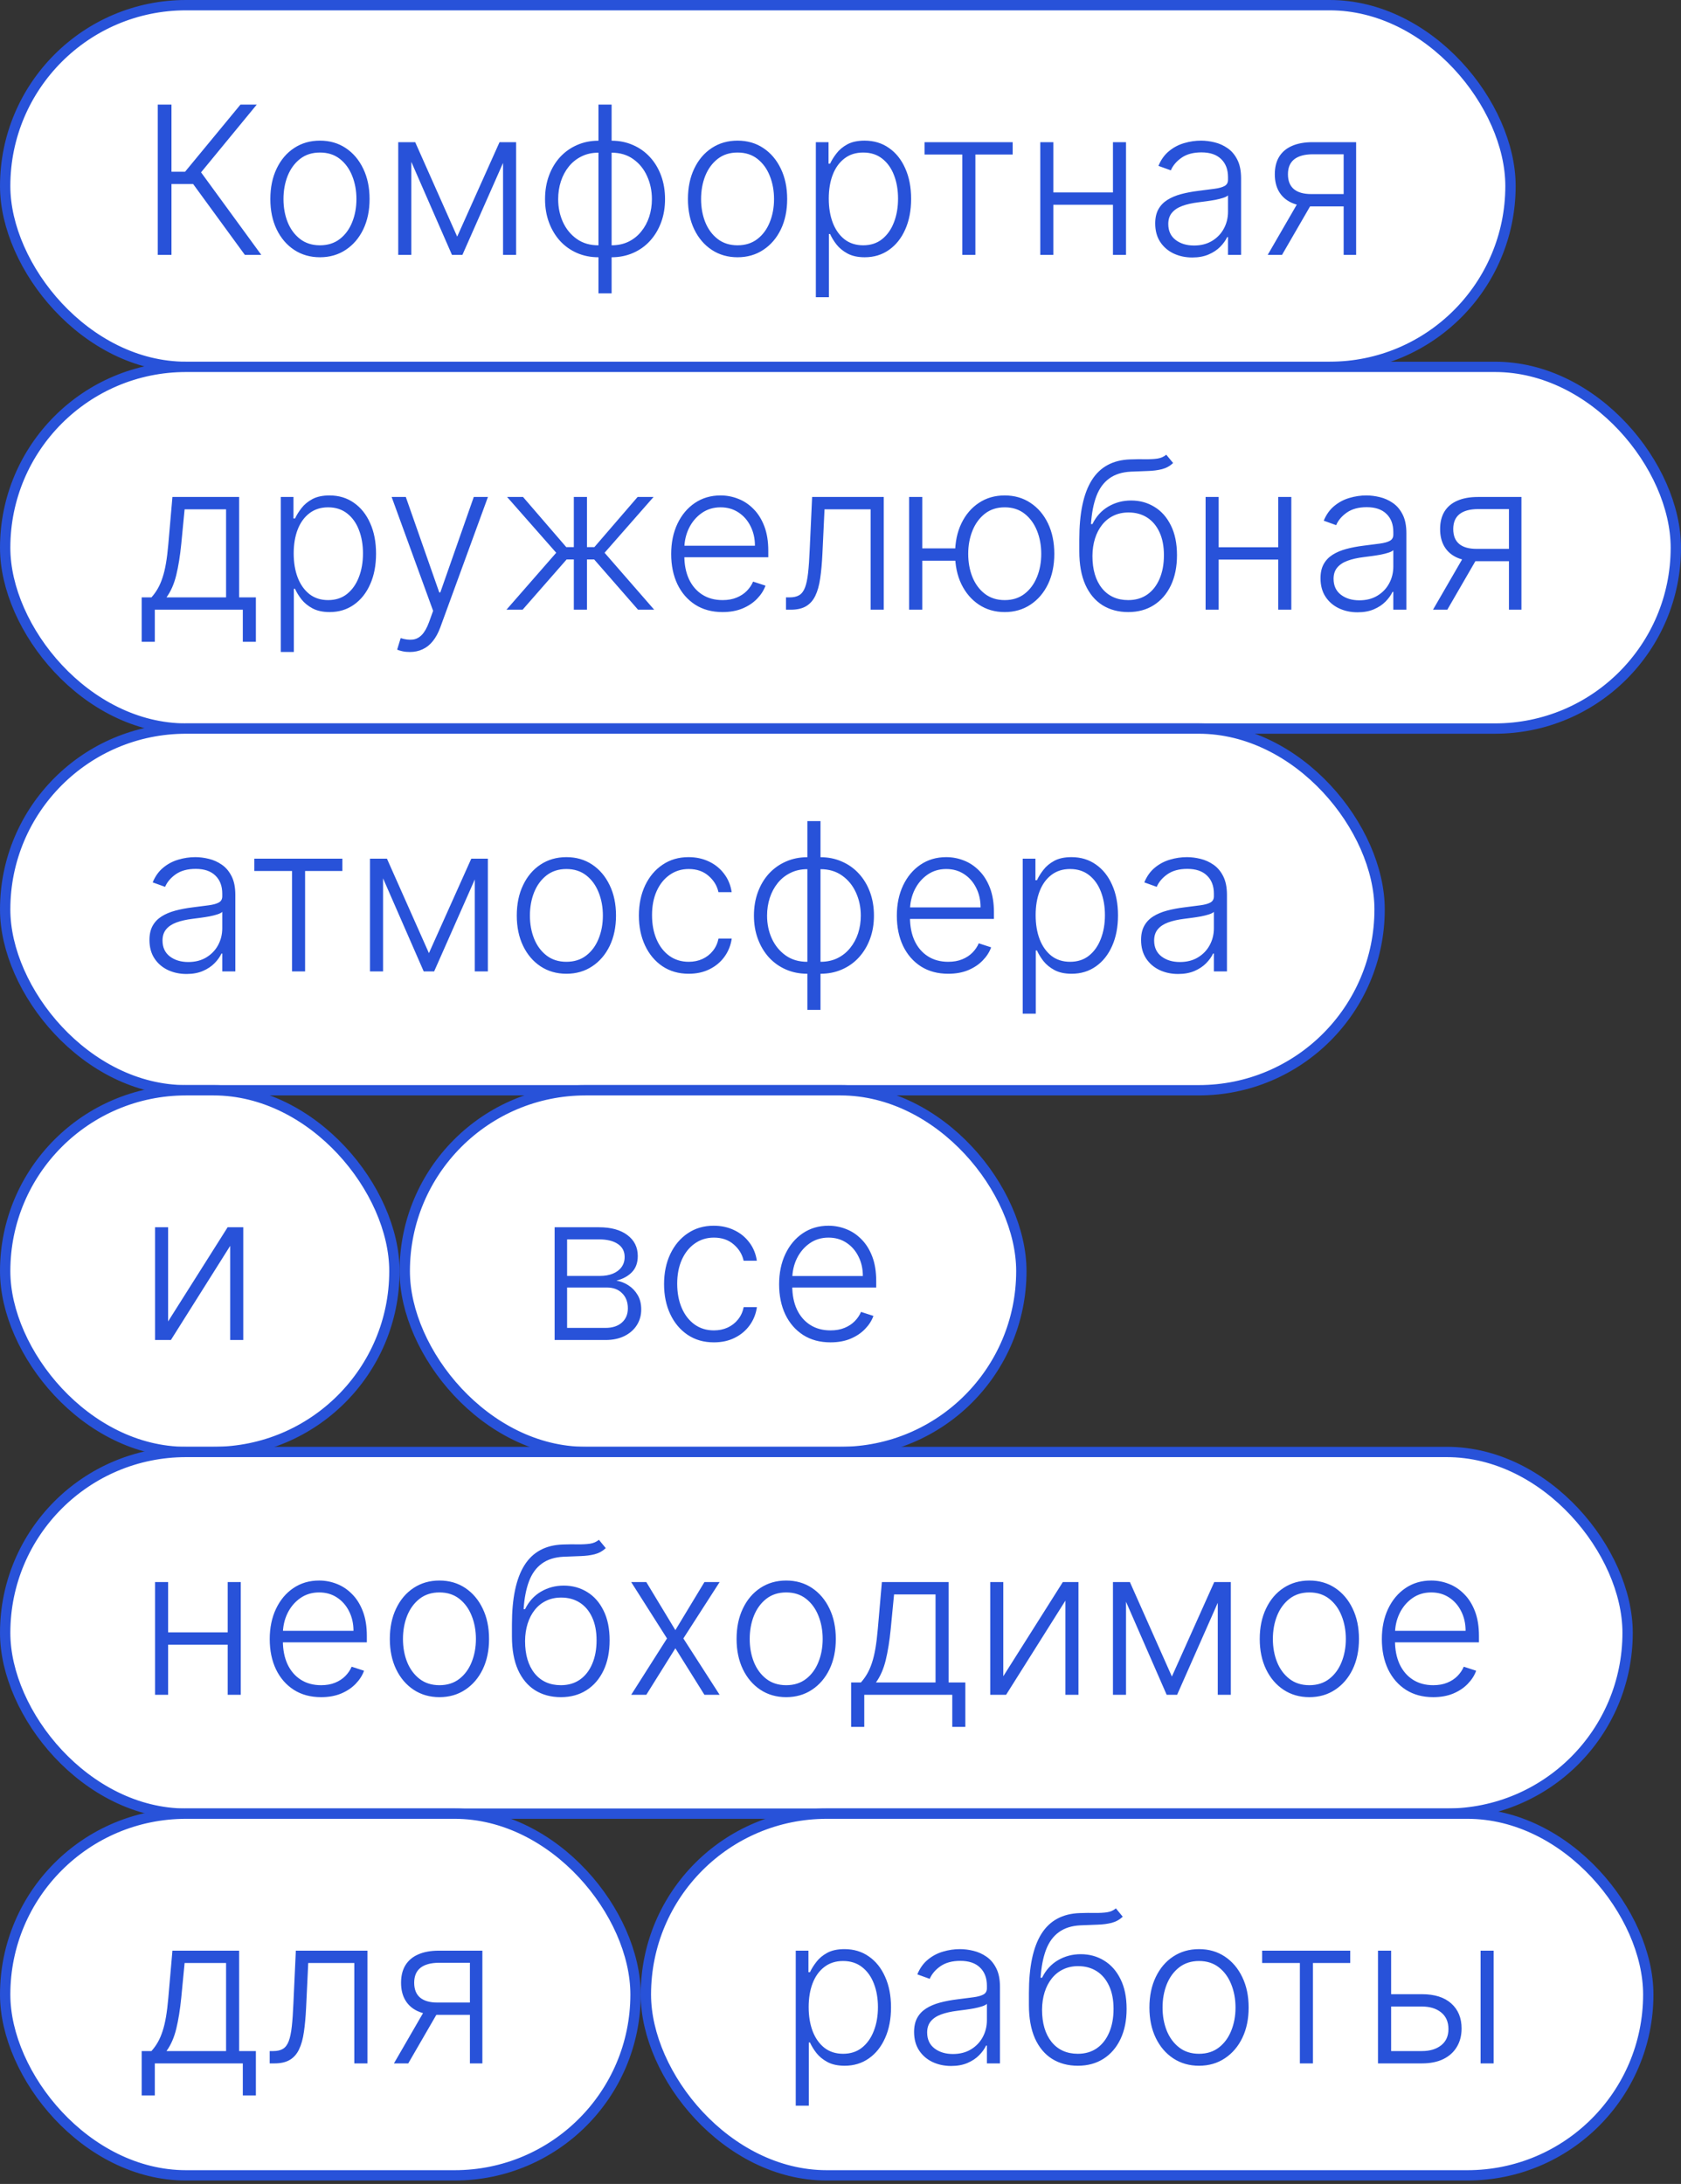 <svg width="244" height="317" viewBox="0 0 244 317" fill="none" xmlns="http://www.w3.org/2000/svg">
<rect x="0" y="0" width="244" height="317" fill="#333333" stroke="none"/>
<rect x="0.75" y="0.75" width="218.5" height="52.5" rx="26.25" fill="white"/>
<rect x="0.75" y="0.75" width="218.5" height="52.5" rx="26.25" stroke="#2852D9" stroke-width="1.5"/>
<path d="M35.543 37L28.033 26.709H24.89V37H22.898V15.182H24.89V24.93H26.861L34.904 15.182H37.269L29.183 25.015L37.93 37H35.543ZM46.442 37.341C45.028 37.341 43.778 36.982 42.692 36.265C41.612 35.548 40.767 34.557 40.156 33.293C39.545 32.021 39.24 30.555 39.24 28.893C39.24 27.217 39.545 25.743 40.156 24.472C40.767 23.193 41.612 22.199 42.692 21.489C43.778 20.771 45.028 20.413 46.442 20.413C47.855 20.413 49.102 20.771 50.181 21.489C51.261 22.206 52.106 23.2 52.717 24.472C53.334 25.743 53.644 27.217 53.644 28.893C53.644 30.555 53.338 32.021 52.727 33.293C52.117 34.557 51.268 35.548 50.181 36.265C49.102 36.982 47.855 37.341 46.442 37.341ZM46.442 35.604C47.578 35.604 48.541 35.299 49.329 34.688C50.117 34.077 50.714 33.264 51.119 32.249C51.531 31.233 51.736 30.114 51.736 28.893C51.736 27.671 51.531 26.549 51.119 25.526C50.714 24.504 50.117 23.683 49.329 23.065C48.541 22.447 47.578 22.139 46.442 22.139C45.312 22.139 44.35 22.447 43.555 23.065C42.766 23.683 42.166 24.504 41.754 25.526C41.349 26.549 41.147 27.671 41.147 28.893C41.147 30.114 41.349 31.233 41.754 32.249C42.166 33.264 42.766 34.077 43.555 34.688C44.343 35.299 45.305 35.604 46.442 35.604ZM66.361 34.347L72.508 20.636H74.351L67.117 37H65.605L58.456 20.636H60.267L66.361 34.347ZM59.703 20.636V37H57.806V20.636H59.703ZM73.019 37V20.636H74.916V37H73.019ZM86.869 42.582V15.182H88.776V42.582H86.869ZM86.869 37.341C85.74 37.341 84.703 37.135 83.758 36.723C82.813 36.311 81.993 35.729 81.297 34.976C80.608 34.216 80.072 33.321 79.688 32.291C79.305 31.261 79.113 30.132 79.113 28.903C79.113 27.66 79.305 26.521 79.688 25.484C80.072 24.447 80.608 23.552 81.297 22.799C81.993 22.046 82.813 21.464 83.758 21.052C84.703 20.633 85.74 20.423 86.869 20.423H87.433V37.341H86.869ZM86.869 35.604H87.178V22.16H86.869C85.953 22.16 85.132 22.341 84.408 22.703C83.683 23.058 83.069 23.548 82.565 24.173C82.061 24.798 81.677 25.516 81.414 26.325C81.151 27.135 81.02 27.994 81.02 28.903C81.02 30.111 81.251 31.222 81.713 32.238C82.181 33.254 82.853 34.07 83.726 34.688C84.6 35.306 85.647 35.611 86.869 35.604ZM88.776 37.341H88.201V20.423H88.776C89.898 20.423 90.931 20.633 91.876 21.052C92.828 21.464 93.648 22.046 94.337 22.799C95.033 23.552 95.573 24.447 95.956 25.484C96.34 26.521 96.531 27.66 96.531 28.903C96.531 30.132 96.34 31.261 95.956 32.291C95.573 33.321 95.033 34.216 94.337 34.976C93.648 35.729 92.828 36.311 91.876 36.723C90.931 37.135 89.898 37.341 88.776 37.341ZM88.776 35.604C89.692 35.604 90.509 35.43 91.226 35.082C91.951 34.727 92.565 34.237 93.069 33.612C93.58 32.987 93.968 32.273 94.23 31.471C94.493 30.661 94.624 29.805 94.624 28.903C94.624 27.696 94.39 26.581 93.921 25.558C93.46 24.535 92.792 23.715 91.918 23.097C91.045 22.472 89.997 22.16 88.776 22.16H88.456V35.604H88.776ZM107.057 37.341C105.644 37.341 104.394 36.982 103.307 36.265C102.227 35.548 101.382 34.557 100.771 33.293C100.161 32.021 99.855 30.555 99.855 28.893C99.855 27.217 100.161 25.743 100.771 24.472C101.382 23.193 102.227 22.199 103.307 21.489C104.394 20.771 105.644 20.413 107.057 20.413C108.47 20.413 109.717 20.771 110.796 21.489C111.876 22.206 112.721 23.2 113.332 24.472C113.95 25.743 114.259 27.217 114.259 28.893C114.259 30.555 113.953 32.021 113.343 33.293C112.732 34.557 111.883 35.548 110.796 36.265C109.717 36.982 108.47 37.341 107.057 37.341ZM107.057 35.604C108.193 35.604 109.156 35.299 109.944 34.688C110.732 34.077 111.329 33.264 111.734 32.249C112.146 31.233 112.352 30.114 112.352 28.893C112.352 27.671 112.146 26.549 111.734 25.526C111.329 24.504 110.732 23.683 109.944 23.065C109.156 22.447 108.193 22.139 107.057 22.139C105.928 22.139 104.965 22.447 104.17 23.065C103.382 23.683 102.781 24.504 102.369 25.526C101.965 26.549 101.762 27.671 101.762 28.893C101.762 30.114 101.965 31.233 102.369 32.249C102.781 33.264 103.382 34.077 104.17 34.688C104.958 35.299 105.921 35.604 107.057 35.604ZM118.422 43.136V20.636H120.265V23.758H120.488C120.716 23.268 121.028 22.767 121.426 22.256C121.824 21.737 122.349 21.3 123.002 20.945C123.663 20.59 124.494 20.413 125.495 20.413C126.845 20.413 128.024 20.768 129.032 21.478C130.048 22.181 130.836 23.168 131.397 24.44C131.966 25.704 132.25 27.178 132.25 28.861C132.25 30.551 131.966 32.032 131.397 33.303C130.836 34.575 130.048 35.565 129.032 36.276C128.024 36.986 126.852 37.341 125.517 37.341C124.529 37.341 123.702 37.163 123.034 36.808C122.374 36.453 121.838 36.016 121.426 35.498C121.021 34.972 120.708 34.461 120.488 33.964H120.318V43.136H118.422ZM120.297 28.829C120.297 30.15 120.492 31.322 120.882 32.344C121.28 33.36 121.848 34.159 122.587 34.742C123.333 35.317 124.235 35.604 125.293 35.604C126.38 35.604 127.296 35.306 128.042 34.709C128.794 34.106 129.366 33.293 129.757 32.27C130.154 31.247 130.353 30.1 130.353 28.829C130.353 27.572 130.158 26.439 129.767 25.43C129.384 24.422 128.816 23.623 128.063 23.033C127.31 22.437 126.387 22.139 125.293 22.139C124.228 22.139 123.322 22.426 122.576 23.001C121.831 23.57 121.262 24.358 120.872 25.366C120.488 26.368 120.297 27.522 120.297 28.829ZM134.207 22.426V20.636H146.991V22.426H141.579V37H139.683V22.426H134.207ZM162.047 27.934V29.724H152.427V27.934H162.047ZM152.896 20.636V37H151V20.636H152.896ZM163.443 20.636V37H161.547V20.636H163.443ZM173.06 37.373C172.073 37.373 171.171 37.181 170.354 36.798C169.537 36.407 168.888 35.846 168.405 35.114C167.922 34.376 167.68 33.481 167.68 32.43C167.68 31.62 167.833 30.938 168.138 30.384C168.444 29.83 168.877 29.376 169.438 29.021C169.999 28.666 170.663 28.385 171.43 28.179C172.197 27.973 173.042 27.813 173.966 27.7C174.882 27.586 175.656 27.486 176.288 27.401C176.927 27.316 177.414 27.181 177.748 26.996C178.081 26.812 178.248 26.514 178.248 26.102V25.718C178.248 24.603 177.915 23.726 177.247 23.087C176.586 22.44 175.635 22.117 174.392 22.117C173.213 22.117 172.251 22.376 171.505 22.895C170.766 23.413 170.248 24.024 169.949 24.727L168.149 24.077C168.518 23.183 169.03 22.469 169.683 21.936C170.336 21.396 171.068 21.009 171.878 20.775C172.687 20.533 173.508 20.413 174.339 20.413C174.964 20.413 175.613 20.494 176.288 20.658C176.97 20.821 177.602 21.105 178.184 21.51C178.767 21.908 179.239 22.465 179.601 23.183C179.964 23.893 180.145 24.795 180.145 25.889V37H178.248V34.411H178.131C177.904 34.894 177.567 35.363 177.119 35.818C176.672 36.272 176.111 36.645 175.436 36.936C174.761 37.227 173.969 37.373 173.06 37.373ZM173.316 35.636C174.324 35.636 175.198 35.413 175.937 34.965C176.675 34.518 177.243 33.925 177.641 33.186C178.046 32.44 178.248 31.62 178.248 30.725V28.36C178.106 28.495 177.868 28.616 177.535 28.722C177.208 28.829 176.828 28.925 176.395 29.01C175.969 29.088 175.542 29.155 175.116 29.212C174.69 29.269 174.307 29.319 173.966 29.361C173.042 29.475 172.254 29.653 171.601 29.894C170.947 30.136 170.447 30.47 170.099 30.896C169.751 31.315 169.577 31.854 169.577 32.515C169.577 33.509 169.932 34.28 170.642 34.827C171.352 35.367 172.243 35.636 173.316 35.636ZM195.033 37V22.394H190.526C189.355 22.401 188.463 22.646 187.852 23.129C187.249 23.612 186.947 24.333 186.947 25.292C186.947 26.251 187.235 26.972 187.81 27.454C188.385 27.93 189.223 28.168 190.324 28.168H195.566V29.958H190.324C189.195 29.958 188.236 29.777 187.448 29.415C186.666 29.053 186.07 28.523 185.658 27.827C185.246 27.131 185.04 26.286 185.04 25.292C185.04 24.291 185.249 23.445 185.669 22.756C186.095 22.06 186.716 21.535 187.533 21.18C188.357 20.817 189.355 20.636 190.526 20.636H196.844V37H195.033ZM184.007 37L188.715 28.861H190.793L186.084 37H184.007Z" fill="#2852D9"/>
<rect x="0.75" y="53.25" width="242.5" height="52.5" rx="26.25" fill="white"/>
<rect x="0.75" y="53.25" width="242.5" height="52.5" rx="26.25" stroke="#2852D9" stroke-width="1.5"/>
<path d="M20.565 93.156V86.71H21.982C22.337 86.312 22.646 85.883 22.908 85.421C23.171 84.96 23.398 84.434 23.59 83.844C23.789 83.248 23.956 82.555 24.091 81.767C24.226 80.972 24.34 80.045 24.432 78.987L25.028 72.136H34.712V86.71H37.141V93.156H35.245V88.5H22.472V93.156H20.565ZM24.166 86.71H32.816V73.926H26.797L26.307 78.987C26.136 80.705 25.895 82.204 25.582 83.482C25.27 84.761 24.798 85.837 24.166 86.71ZM40.755 94.636V72.136H42.599V75.258H42.822C43.05 74.768 43.362 74.267 43.76 73.756C44.157 73.237 44.683 72.8 45.337 72.445C45.997 72.09 46.828 71.913 47.829 71.913C49.179 71.913 50.358 72.268 51.366 72.978C52.382 73.681 53.17 74.668 53.731 75.94C54.3 77.204 54.584 78.678 54.584 80.361C54.584 82.051 54.3 83.532 53.731 84.803C53.17 86.075 52.382 87.065 51.366 87.776C50.358 88.486 49.186 88.841 47.851 88.841C46.864 88.841 46.036 88.663 45.368 88.308C44.708 87.953 44.172 87.516 43.76 86.998C43.355 86.472 43.042 85.961 42.822 85.464H42.652V94.636H40.755ZM42.63 80.329C42.63 81.65 42.826 82.822 43.216 83.844C43.614 84.86 44.182 85.659 44.921 86.242C45.667 86.817 46.569 87.104 47.627 87.104C48.714 87.104 49.63 86.806 50.376 86.21C51.128 85.606 51.7 84.793 52.091 83.77C52.489 82.747 52.687 81.6 52.687 80.329C52.687 79.072 52.492 77.939 52.101 76.93C51.718 75.922 51.15 75.123 50.397 74.533C49.644 73.937 48.721 73.638 47.627 73.638C46.562 73.638 45.656 73.926 44.91 74.501C44.165 75.07 43.596 75.858 43.206 76.867C42.822 77.868 42.63 79.022 42.63 80.329ZM59.479 94.636C59.102 94.636 58.751 94.601 58.424 94.53C58.097 94.459 57.838 94.381 57.647 94.296L58.158 92.623C58.804 92.822 59.379 92.893 59.884 92.836C60.388 92.786 60.835 92.559 61.226 92.154C61.617 91.756 61.965 91.146 62.27 90.322L62.867 88.66L56.847 72.136H58.904L63.761 85.996H63.911L68.769 72.136H70.825L63.9 91.089C63.609 91.877 63.25 92.534 62.824 93.06C62.398 93.592 61.904 93.987 61.343 94.242C60.789 94.505 60.168 94.636 59.479 94.636ZM73.512 88.5L80.735 80.233L73.608 72.136H75.92L82.195 79.413H83.292V72.136H85.199V79.413H86.275L92.55 72.136H94.862L87.756 80.233L94.957 88.5H92.614L86.243 81.202H85.199V88.5H83.292V81.202H82.248L75.856 88.5H73.512ZM104.881 88.841C103.354 88.841 102.033 88.486 100.918 87.776C99.803 87.058 98.94 86.067 98.329 84.803C97.725 83.532 97.424 82.069 97.424 80.414C97.424 78.766 97.725 77.303 98.329 76.025C98.94 74.739 99.782 73.734 100.854 73.01C101.934 72.278 103.18 71.913 104.593 71.913C105.481 71.913 106.337 72.076 107.161 72.403C107.985 72.722 108.723 73.216 109.377 73.883C110.037 74.544 110.559 75.379 110.943 76.387C111.326 77.388 111.518 78.575 111.518 79.945V80.883H98.734V79.21H109.579C109.579 78.159 109.366 77.215 108.94 76.376C108.521 75.531 107.935 74.864 107.182 74.374C106.436 73.883 105.574 73.638 104.593 73.638C103.556 73.638 102.644 73.915 101.855 74.469C101.067 75.023 100.449 75.755 100.002 76.664C99.561 77.573 99.338 78.567 99.331 79.647V80.648C99.331 81.948 99.554 83.085 100.002 84.058C100.456 85.023 101.099 85.773 101.93 86.305C102.761 86.838 103.745 87.104 104.881 87.104C105.655 87.104 106.333 86.984 106.916 86.742C107.505 86.501 107.999 86.178 108.397 85.773C108.801 85.361 109.107 84.91 109.313 84.42L111.113 85.006C110.865 85.695 110.456 86.33 109.888 86.913C109.327 87.495 108.624 87.964 107.779 88.319C106.941 88.667 105.975 88.841 104.881 88.841ZM114.088 88.5V86.71H114.6C115.182 86.71 115.651 86.604 116.006 86.391C116.368 86.171 116.649 85.801 116.847 85.283C117.046 84.764 117.195 84.058 117.295 83.163C117.394 82.268 117.472 81.146 117.529 79.796L117.881 72.136H128.279V88.5H126.372V73.926H119.681L119.372 80.435C119.308 81.763 119.202 82.932 119.053 83.94C118.911 84.949 118.676 85.79 118.35 86.465C118.03 87.14 117.583 87.648 117.007 87.989C116.439 88.329 115.693 88.5 114.77 88.5H114.088ZM140.346 79.594V81.383H132.346V79.594H140.346ZM133.869 72.136V88.5H131.962V72.136H133.869ZM145.833 88.841C144.419 88.841 143.173 88.482 142.093 87.765C141.014 87.048 140.165 86.057 139.547 84.793C138.936 83.521 138.631 82.055 138.631 80.393C138.631 78.717 138.936 77.243 139.547 75.972C140.165 74.693 141.014 73.699 142.093 72.989C143.173 72.271 144.419 71.913 145.833 71.913C147.246 71.913 148.493 72.271 149.572 72.989C150.659 73.706 151.507 74.7 152.118 75.972C152.729 77.243 153.034 78.717 153.034 80.393C153.034 82.055 152.729 83.521 152.118 84.793C151.507 86.057 150.659 87.048 149.572 87.765C148.493 88.482 147.246 88.841 145.833 88.841ZM145.833 87.104C146.969 87.104 147.931 86.799 148.72 86.188C149.508 85.577 150.108 84.764 150.52 83.749C150.932 82.733 151.138 81.614 151.138 80.393C151.138 79.171 150.932 78.049 150.52 77.026C150.108 76.004 149.508 75.183 148.72 74.565C147.931 73.947 146.969 73.638 145.833 73.638C144.703 73.638 143.745 73.947 142.956 74.565C142.168 75.183 141.568 76.004 141.156 77.026C140.744 78.049 140.538 79.171 140.538 80.393C140.538 81.614 140.74 82.733 141.145 83.749C141.557 84.764 142.157 85.577 142.946 86.188C143.741 86.799 144.703 87.104 145.833 87.104ZM169.286 66L170.277 67.204C169.83 67.637 169.293 67.935 168.668 68.099C168.05 68.255 167.358 68.344 166.591 68.365C165.831 68.386 165.011 68.418 164.13 68.461C162.866 68.525 161.825 68.855 161.009 69.452C160.192 70.041 159.57 70.894 159.144 72.008C158.725 73.117 158.462 74.469 158.356 76.067H158.569C159.116 74.952 159.886 74.104 160.881 73.521C161.882 72.939 162.983 72.648 164.183 72.648C165.44 72.648 166.57 72.957 167.571 73.575C168.58 74.185 169.375 75.084 169.957 76.27C170.547 77.449 170.842 78.887 170.842 80.585C170.842 82.261 170.547 83.72 169.957 84.963C169.368 86.199 168.544 87.154 167.486 87.829C166.428 88.504 165.188 88.841 163.768 88.841C162.34 88.841 161.09 88.507 160.018 87.84C158.952 87.165 158.125 86.174 157.536 84.867C156.953 83.553 156.662 81.938 156.662 80.02V78.305C156.662 74.491 157.266 71.621 158.473 69.697C159.68 67.772 161.538 66.767 164.045 66.682C164.854 66.653 165.589 66.646 166.25 66.66C166.911 66.668 167.493 66.636 167.997 66.565C168.501 66.487 168.931 66.298 169.286 66ZM163.768 87.104C164.826 87.104 165.742 86.838 166.516 86.305C167.29 85.766 167.887 85.006 168.306 84.026C168.732 83.046 168.945 81.898 168.945 80.585C168.945 79.278 168.729 78.163 168.295 77.239C167.869 76.316 167.273 75.609 166.506 75.119C165.739 74.629 164.84 74.384 163.81 74.384C163.001 74.384 162.273 74.54 161.626 74.853C160.987 75.158 160.44 75.595 159.986 76.163C159.531 76.731 159.183 77.399 158.942 78.166C158.7 78.933 158.576 79.775 158.569 80.691C158.569 82.673 159.031 84.239 159.954 85.389C160.884 86.533 162.156 87.104 163.768 87.104ZM186.041 79.434V81.224H176.421V79.434H186.041ZM176.89 72.136V88.5H174.994V72.136H176.89ZM187.437 72.136V88.5H185.541V72.136H187.437ZM197.054 88.873C196.067 88.873 195.165 88.681 194.348 88.298C193.532 87.907 192.882 87.346 192.399 86.614C191.916 85.876 191.674 84.981 191.674 83.93C191.674 83.12 191.827 82.438 192.132 81.884C192.438 81.33 192.871 80.876 193.432 80.521C193.993 80.165 194.657 79.885 195.424 79.679C196.191 79.473 197.037 79.313 197.96 79.2C198.876 79.086 199.65 78.987 200.282 78.901C200.922 78.816 201.408 78.681 201.742 78.496C202.076 78.312 202.243 78.013 202.243 77.602V77.218C202.243 76.103 201.909 75.226 201.241 74.587C200.581 73.94 199.629 73.617 198.386 73.617C197.207 73.617 196.245 73.876 195.499 74.395C194.76 74.913 194.242 75.524 193.944 76.227L192.143 75.577C192.512 74.683 193.024 73.969 193.677 73.436C194.331 72.896 195.062 72.509 195.872 72.275C196.681 72.033 197.502 71.913 198.333 71.913C198.958 71.913 199.608 71.994 200.282 72.158C200.964 72.321 201.596 72.605 202.179 73.01C202.761 73.408 203.233 73.965 203.596 74.683C203.958 75.393 204.139 76.295 204.139 77.388V88.5H202.243V85.911H202.125C201.898 86.394 201.561 86.863 201.113 87.317C200.666 87.772 200.105 88.145 199.43 88.436C198.755 88.727 197.963 88.873 197.054 88.873ZM197.31 87.136C198.319 87.136 199.192 86.913 199.931 86.465C200.669 86.018 201.238 85.425 201.635 84.686C202.04 83.94 202.243 83.12 202.243 82.225V79.86C202.1 79.995 201.863 80.116 201.529 80.222C201.202 80.329 200.822 80.425 200.389 80.51C199.963 80.588 199.537 80.656 199.11 80.712C198.684 80.769 198.301 80.819 197.96 80.862C197.037 80.975 196.248 81.153 195.595 81.394C194.941 81.636 194.441 81.969 194.093 82.396C193.745 82.815 193.571 83.354 193.571 84.015C193.571 85.009 193.926 85.78 194.636 86.327C195.346 86.867 196.238 87.136 197.31 87.136ZM219.027 88.5V73.894H214.521C213.349 73.901 212.457 74.146 211.847 74.629C211.243 75.112 210.941 75.833 210.941 76.792C210.941 77.751 211.229 78.472 211.804 78.954C212.379 79.43 213.217 79.668 214.318 79.668H219.56V81.458H214.318C213.189 81.458 212.23 81.277 211.442 80.915C210.661 80.553 210.064 80.023 209.652 79.327C209.24 78.631 209.034 77.786 209.034 76.792C209.034 75.79 209.244 74.945 209.663 74.256C210.089 73.56 210.71 73.035 211.527 72.68C212.351 72.317 213.349 72.136 214.521 72.136H220.838V88.5H219.027ZM208.001 88.5L212.71 80.361H214.787L210.078 88.5H208.001Z" fill="#2852D9"/>
<rect x="0.75" y="105.75" width="199.5" height="52.5" rx="26.25" fill="white"/>
<rect x="0.75" y="105.75" width="199.5" height="52.5" rx="26.25" stroke="#2852D9" stroke-width="1.5"/>
<path d="M27.074 141.373C26.087 141.373 25.185 141.181 24.368 140.798C23.551 140.407 22.901 139.846 22.418 139.114C21.935 138.376 21.694 137.481 21.694 136.43C21.694 135.62 21.847 134.938 22.152 134.384C22.457 133.83 22.891 133.376 23.452 133.021C24.013 132.665 24.677 132.385 25.444 132.179C26.211 131.973 27.056 131.813 27.979 131.7C28.896 131.586 29.67 131.487 30.302 131.401C30.941 131.316 31.428 131.181 31.761 130.996C32.095 130.812 32.262 130.513 32.262 130.102V129.718C32.262 128.603 31.928 127.726 31.261 127.087C30.6 126.44 29.648 126.117 28.405 126.117C27.227 126.117 26.264 126.376 25.518 126.895C24.78 127.413 24.261 128.024 23.963 128.727L22.163 128.077C22.532 127.183 23.043 126.469 23.697 125.936C24.35 125.396 25.082 125.009 25.891 124.775C26.701 124.533 27.521 124.413 28.352 124.413C28.977 124.413 29.627 124.494 30.302 124.658C30.984 124.821 31.616 125.105 32.198 125.51C32.781 125.908 33.253 126.465 33.615 127.183C33.977 127.893 34.158 128.795 34.158 129.888V141H32.262V138.411H32.145C31.918 138.894 31.58 139.363 31.133 139.817C30.685 140.272 30.124 140.645 29.45 140.936C28.775 141.227 27.983 141.373 27.074 141.373ZM27.329 139.636C28.338 139.636 29.212 139.413 29.95 138.965C30.689 138.518 31.257 137.925 31.655 137.186C32.06 136.44 32.262 135.62 32.262 134.725V132.36C32.12 132.495 31.882 132.616 31.548 132.722C31.222 132.829 30.842 132.925 30.408 133.01C29.982 133.088 29.556 133.156 29.13 133.212C28.704 133.269 28.32 133.319 27.979 133.362C27.056 133.475 26.268 133.653 25.614 133.894C24.961 134.136 24.46 134.469 24.112 134.896C23.764 135.315 23.59 135.854 23.59 136.515C23.59 137.509 23.945 138.28 24.655 138.827C25.366 139.366 26.257 139.636 27.329 139.636ZM36.912 126.426V124.636H49.696V126.426H44.284V141H42.388V126.426H36.912ZM62.259 138.347L68.406 124.636H70.249L63.016 141H61.503L54.355 124.636H56.166L62.259 138.347ZM55.601 124.636V141H53.705V124.636H55.601ZM68.918 141V124.636H70.814V141H68.918ZM82.213 141.341C80.8 141.341 79.55 140.982 78.463 140.265C77.384 139.548 76.538 138.557 75.928 137.293C75.317 136.021 75.011 134.555 75.011 132.893C75.011 131.217 75.317 129.743 75.928 128.472C76.538 127.193 77.384 126.199 78.463 125.489C79.55 124.771 80.8 124.413 82.213 124.413C83.627 124.413 84.873 124.771 85.953 125.489C87.032 126.206 87.877 127.2 88.488 128.472C89.106 129.743 89.415 131.217 89.415 132.893C89.415 134.555 89.11 136.021 88.499 137.293C87.888 138.557 87.039 139.548 85.953 140.265C84.873 140.982 83.627 141.341 82.213 141.341ZM82.213 139.604C83.35 139.604 84.312 139.299 85.1 138.688C85.889 138.077 86.485 137.264 86.89 136.249C87.302 135.233 87.508 134.114 87.508 132.893C87.508 131.671 87.302 130.549 86.89 129.526C86.485 128.504 85.889 127.683 85.1 127.065C84.312 126.447 83.35 126.138 82.213 126.138C81.084 126.138 80.122 126.447 79.326 127.065C78.538 127.683 77.938 128.504 77.526 129.526C77.121 130.549 76.918 131.671 76.918 132.893C76.918 134.114 77.121 135.233 77.526 136.249C77.938 137.264 78.538 138.077 79.326 138.688C80.115 139.299 81.077 139.604 82.213 139.604ZM99.97 141.341C98.507 141.341 97.232 140.975 96.145 140.244C95.066 139.512 94.228 138.511 93.631 137.239C93.034 135.968 92.736 134.519 92.736 132.893C92.736 131.252 93.038 129.793 93.642 128.514C94.252 127.236 95.098 126.234 96.177 125.51C97.257 124.778 98.51 124.413 99.938 124.413C101.032 124.413 102.022 124.626 102.91 125.052C103.798 125.471 104.529 126.064 105.105 126.831C105.687 127.591 106.053 128.479 106.202 129.494H104.284C104.086 128.571 103.606 127.783 102.846 127.129C102.093 126.469 101.135 126.138 99.97 126.138C98.926 126.138 98.002 126.423 97.2 126.991C96.397 127.552 95.769 128.337 95.314 129.345C94.867 130.347 94.643 131.508 94.643 132.829C94.643 134.157 94.863 135.332 95.304 136.355C95.744 137.371 96.362 138.166 97.157 138.741C97.96 139.317 98.897 139.604 99.97 139.604C100.694 139.604 101.355 139.469 101.951 139.2C102.555 138.923 103.059 138.532 103.464 138.028C103.876 137.523 104.153 136.923 104.295 136.227H106.213C106.071 137.214 105.719 138.095 105.158 138.869C104.604 139.636 103.883 140.24 102.995 140.68C102.115 141.121 101.106 141.341 99.97 141.341ZM117.191 146.582V119.182H119.098V146.582H117.191ZM117.191 141.341C116.062 141.341 115.025 141.135 114.08 140.723C113.136 140.311 112.315 139.729 111.619 138.976C110.93 138.216 110.394 137.321 110.011 136.291C109.627 135.261 109.435 134.132 109.435 132.903C109.435 131.661 109.627 130.521 110.011 129.484C110.394 128.447 110.93 127.552 111.619 126.799C112.315 126.046 113.136 125.464 114.08 125.052C115.025 124.633 116.062 124.423 117.191 124.423H117.756V141.341H117.191ZM117.191 139.604H117.5V126.16H117.191C116.275 126.16 115.455 126.341 114.73 126.703C114.006 127.058 113.391 127.548 112.887 128.173C112.383 128.798 111.999 129.516 111.737 130.325C111.474 131.135 111.342 131.994 111.342 132.903C111.342 134.111 111.573 135.222 112.035 136.238C112.504 137.254 113.175 138.07 114.048 138.688C114.922 139.306 115.969 139.612 117.191 139.604ZM119.098 141.341H118.523V124.423H119.098C120.22 124.423 121.254 124.633 122.198 125.052C123.15 125.464 123.97 126.046 124.659 126.799C125.355 127.552 125.895 128.447 126.278 129.484C126.662 130.521 126.854 131.661 126.854 132.903C126.854 134.132 126.662 135.261 126.278 136.291C125.895 137.321 125.355 138.216 124.659 138.976C123.97 139.729 123.15 140.311 122.198 140.723C121.254 141.135 120.22 141.341 119.098 141.341ZM119.098 139.604C120.014 139.604 120.831 139.43 121.548 139.082C122.273 138.727 122.887 138.237 123.391 137.612C123.903 136.987 124.29 136.273 124.553 135.471C124.815 134.661 124.947 133.805 124.947 132.903C124.947 131.696 124.712 130.581 124.244 129.558C123.782 128.536 123.114 127.715 122.241 127.097C121.367 126.472 120.32 126.16 119.098 126.16H118.778V139.604H119.098ZM137.635 141.341C136.108 141.341 134.787 140.986 133.672 140.276C132.557 139.558 131.694 138.567 131.083 137.303C130.479 136.032 130.178 134.569 130.178 132.914C130.178 131.266 130.479 129.803 131.083 128.525C131.694 127.239 132.536 126.234 133.608 125.51C134.688 124.778 135.934 124.413 137.347 124.413C138.235 124.413 139.091 124.576 139.915 124.903C140.739 125.222 141.477 125.716 142.131 126.384C142.791 127.044 143.313 127.879 143.697 128.887C144.08 129.888 144.272 131.075 144.272 132.445V133.383H131.488V131.71H142.333C142.333 130.659 142.12 129.714 141.694 128.876C141.275 128.031 140.689 127.364 139.936 126.874C139.19 126.384 138.327 126.138 137.347 126.138C136.31 126.138 135.398 126.415 134.609 126.969C133.821 127.523 133.203 128.255 132.756 129.164C132.315 130.073 132.092 131.067 132.085 132.147V133.148C132.085 134.448 132.308 135.585 132.756 136.558C133.21 137.523 133.853 138.273 134.684 138.805C135.515 139.338 136.499 139.604 137.635 139.604C138.409 139.604 139.087 139.484 139.67 139.242C140.259 139.001 140.753 138.678 141.151 138.273C141.555 137.861 141.861 137.41 142.067 136.92L143.867 137.506C143.619 138.195 143.21 138.83 142.642 139.413C142.081 139.995 141.378 140.464 140.533 140.819C139.695 141.167 138.729 141.341 137.635 141.341ZM148.451 147.136V124.636H150.294V127.758H150.518C150.745 127.268 151.057 126.767 151.455 126.256C151.853 125.737 152.378 125.3 153.032 124.945C153.692 124.59 154.523 124.413 155.525 124.413C156.874 124.413 158.053 124.768 159.062 125.478C160.077 126.181 160.866 127.168 161.427 128.44C161.995 129.704 162.279 131.178 162.279 132.861C162.279 134.551 161.995 136.032 161.427 137.303C160.866 138.575 160.077 139.565 159.062 140.276C158.053 140.986 156.881 141.341 155.546 141.341C154.559 141.341 153.731 141.163 153.064 140.808C152.403 140.453 151.867 140.016 151.455 139.498C151.05 138.972 150.738 138.461 150.518 137.964H150.347V147.136H148.451ZM150.326 132.829C150.326 134.15 150.521 135.322 150.912 136.344C151.309 137.36 151.878 138.159 152.616 138.741C153.362 139.317 154.264 139.604 155.322 139.604C156.409 139.604 157.325 139.306 158.071 138.71C158.824 138.106 159.395 137.293 159.786 136.27C160.184 135.247 160.383 134.1 160.383 132.829C160.383 131.572 160.187 130.439 159.797 129.43C159.413 128.422 158.845 127.623 158.092 127.033C157.339 126.437 156.416 126.138 155.322 126.138C154.257 126.138 153.351 126.426 152.606 127.001C151.86 127.57 151.292 128.358 150.901 129.366C150.518 130.368 150.326 131.522 150.326 132.829ZM171.009 141.373C170.022 141.373 169.12 141.181 168.303 140.798C167.487 140.407 166.837 139.846 166.354 139.114C165.871 138.376 165.629 137.481 165.629 136.43C165.629 135.62 165.782 134.938 166.088 134.384C166.393 133.83 166.826 133.376 167.387 133.021C167.948 132.665 168.612 132.385 169.379 132.179C170.146 131.973 170.992 131.813 171.915 131.7C172.831 131.586 173.605 131.487 174.237 131.401C174.877 131.316 175.363 131.181 175.697 130.996C176.031 130.812 176.198 130.513 176.198 130.102V129.718C176.198 128.603 175.864 127.726 175.196 127.087C174.536 126.44 173.584 126.117 172.341 126.117C171.162 126.117 170.2 126.376 169.454 126.895C168.715 127.413 168.197 128.024 167.899 128.727L166.098 128.077C166.468 127.183 166.979 126.469 167.632 125.936C168.286 125.396 169.017 125.009 169.827 124.775C170.637 124.533 171.457 124.413 172.288 124.413C172.913 124.413 173.563 124.494 174.237 124.658C174.919 124.821 175.551 125.105 176.134 125.51C176.716 125.908 177.188 126.465 177.551 127.183C177.913 127.893 178.094 128.795 178.094 129.888V141H176.198V138.411H176.08C175.853 138.894 175.516 139.363 175.068 139.817C174.621 140.272 174.06 140.645 173.385 140.936C172.71 141.227 171.919 141.373 171.009 141.373ZM171.265 139.636C172.274 139.636 173.147 139.413 173.886 138.965C174.624 138.518 175.193 137.925 175.59 137.186C175.995 136.44 176.198 135.62 176.198 134.725V132.36C176.056 132.495 175.818 132.616 175.484 132.722C175.157 132.829 174.777 132.925 174.344 133.01C173.918 133.088 173.492 133.156 173.066 133.212C172.639 133.269 172.256 133.319 171.915 133.362C170.992 133.475 170.203 133.653 169.55 133.894C168.896 134.136 168.396 134.469 168.048 134.896C167.7 135.315 167.526 135.854 167.526 136.515C167.526 137.509 167.881 138.28 168.591 138.827C169.301 139.366 170.193 139.636 171.265 139.636Z" fill="#2852D9"/>
<rect x="0.75" y="158.25" width="56.5" height="52.5" rx="26.25" fill="white"/>
<rect x="0.75" y="158.25" width="56.5" height="52.5" rx="26.25" stroke="#2852D9" stroke-width="1.5"/>
<path d="M24.4 191.805L33.04 178.136H35.309V194.5H33.413V180.832L24.805 194.5H22.504V178.136H24.4V191.805Z" fill="#2852D9"/>
<rect x="58.75" y="158.25" width="89.5" height="52.5" rx="26.25" fill="white"/>
<rect x="58.75" y="158.25" width="89.5" height="52.5" rx="26.25" stroke="#2852D9" stroke-width="1.5"/>
<path d="M80.504 194.5V178.136H86.949C88.689 178.136 90.06 178.513 91.061 179.266C92.07 180.018 92.574 181.034 92.574 182.312C92.574 183.286 92.293 184.063 91.732 184.646C91.171 185.228 90.418 185.64 89.474 185.881C90.106 185.988 90.692 186.219 91.231 186.574C91.778 186.929 92.222 187.398 92.563 187.98C92.904 188.562 93.075 189.259 93.075 190.068C93.075 190.92 92.862 191.68 92.435 192.348C92.009 193.016 91.409 193.541 90.635 193.925C89.861 194.308 88.945 194.5 87.886 194.5H80.504ZM82.315 192.742H87.886C88.888 192.742 89.68 192.487 90.262 191.975C90.844 191.457 91.136 190.768 91.136 189.908C91.136 188.992 90.859 188.261 90.305 187.714C89.758 187.16 89.023 186.883 88.099 186.883H82.315V192.742ZM82.315 185.2H87.066C87.805 185.2 88.444 185.086 88.984 184.859C89.523 184.631 89.939 184.312 90.23 183.9C90.528 183.481 90.674 182.991 90.667 182.43C90.667 181.627 90.34 181.006 89.687 180.565C89.033 180.118 88.121 179.894 86.949 179.894H82.315V185.2ZM103.624 194.841C102.161 194.841 100.886 194.475 99.799 193.744C98.72 193.012 97.882 192.011 97.285 190.739C96.689 189.468 96.39 188.019 96.39 186.393C96.39 184.752 96.692 183.293 97.296 182.014C97.907 180.736 98.752 179.734 99.832 179.01C100.911 178.278 102.165 177.913 103.592 177.913C104.686 177.913 105.677 178.126 106.564 178.552C107.452 178.971 108.184 179.564 108.759 180.331C109.341 181.091 109.707 181.979 109.856 182.994H107.939C107.74 182.071 107.26 181.283 106.501 180.629C105.748 179.969 104.789 179.638 103.624 179.638C102.58 179.638 101.657 179.923 100.854 180.491C100.052 181.052 99.423 181.837 98.969 182.845C98.521 183.847 98.297 185.008 98.297 186.329C98.297 187.657 98.518 188.832 98.958 189.855C99.398 190.871 100.016 191.666 100.812 192.241C101.614 192.817 102.552 193.104 103.624 193.104C104.349 193.104 105.009 192.969 105.606 192.7C106.209 192.423 106.714 192.032 107.118 191.528C107.53 191.023 107.807 190.423 107.949 189.727H109.867C109.725 190.714 109.373 191.595 108.812 192.369C108.258 193.136 107.537 193.74 106.65 194.18C105.769 194.621 104.76 194.841 103.624 194.841ZM120.547 194.841C119.02 194.841 117.699 194.486 116.584 193.776C115.469 193.058 114.606 192.067 113.995 190.803C113.392 189.532 113.09 188.069 113.09 186.414C113.09 184.766 113.392 183.303 113.995 182.025C114.606 180.739 115.448 179.734 116.52 179.01C117.6 178.278 118.846 177.913 120.259 177.913C121.147 177.913 122.003 178.076 122.827 178.403C123.651 178.722 124.389 179.216 125.043 179.884C125.703 180.544 126.225 181.379 126.609 182.387C126.992 183.388 127.184 184.575 127.184 185.945V186.883H114.4V185.21H125.245C125.245 184.159 125.032 183.214 124.606 182.376C124.187 181.531 123.601 180.864 122.848 180.374C122.102 179.884 121.24 179.638 120.259 179.638C119.222 179.638 118.31 179.915 117.521 180.469C116.733 181.023 116.115 181.755 115.668 182.664C115.227 183.573 115.004 184.567 114.997 185.647V186.648C114.997 187.948 115.22 189.085 115.668 190.058C116.122 191.023 116.765 191.773 117.596 192.305C118.427 192.838 119.411 193.104 120.547 193.104C121.321 193.104 121.999 192.984 122.582 192.742C123.171 192.501 123.665 192.178 124.063 191.773C124.468 191.361 124.773 190.91 124.979 190.42L126.779 191.006C126.531 191.695 126.122 192.33 125.554 192.913C124.993 193.495 124.29 193.964 123.445 194.319C122.607 194.667 121.641 194.841 120.547 194.841Z" fill="#2852D9"/>
<rect x="0.75" y="210.75" width="235.5" height="52.5" rx="26.25" fill="white"/>
<rect x="0.75" y="210.75" width="235.5" height="52.5" rx="26.25" stroke="#2852D9" stroke-width="1.5"/>
<path d="M33.551 236.934V238.724H23.931V236.934H33.551ZM24.4 229.636V246H22.504V229.636H24.4ZM34.947 229.636V246H33.05V229.636H34.947ZM46.61 246.341C45.083 246.341 43.761 245.986 42.647 245.276C41.531 244.558 40.669 243.567 40.058 242.303C39.454 241.032 39.152 239.569 39.152 237.914C39.152 236.266 39.454 234.803 40.058 233.525C40.669 232.239 41.51 231.234 42.583 230.51C43.662 229.778 44.909 229.413 46.322 229.413C47.21 229.413 48.066 229.576 48.889 229.903C49.713 230.222 50.452 230.716 51.105 231.384C51.766 232.044 52.288 232.879 52.671 233.887C53.055 234.888 53.247 236.075 53.247 237.445V238.383H40.462V236.71H51.308C51.308 235.659 51.095 234.714 50.669 233.876C50.249 233.031 49.663 232.364 48.911 231.874C48.165 231.384 47.302 231.138 46.322 231.138C45.285 231.138 44.372 231.415 43.584 231.969C42.796 232.523 42.178 233.255 41.73 234.164C41.29 235.073 41.066 236.067 41.059 237.147V238.148C41.059 239.448 41.283 240.585 41.73 241.558C42.185 242.523 42.828 243.273 43.659 243.805C44.489 244.338 45.473 244.604 46.61 244.604C47.384 244.604 48.062 244.484 48.644 244.242C49.234 244.001 49.727 243.678 50.125 243.273C50.53 242.861 50.835 242.41 51.041 241.92L52.842 242.506C52.593 243.195 52.185 243.83 51.617 244.413C51.056 244.995 50.352 245.464 49.507 245.819C48.669 246.167 47.703 246.341 46.61 246.341ZM63.785 246.341C62.372 246.341 61.122 245.982 60.035 245.265C58.956 244.548 58.111 243.557 57.5 242.293C56.889 241.021 56.584 239.555 56.584 237.893C56.584 236.217 56.889 234.743 57.5 233.472C58.111 232.193 58.956 231.199 60.035 230.489C61.122 229.771 62.372 229.413 63.785 229.413C65.199 229.413 66.445 229.771 67.525 230.489C68.604 231.206 69.45 232.2 70.06 233.472C70.678 234.743 70.987 236.217 70.987 237.893C70.987 239.555 70.682 241.021 70.071 242.293C69.46 243.557 68.612 244.548 67.525 245.265C66.445 245.982 65.199 246.341 63.785 246.341ZM63.785 244.604C64.922 244.604 65.884 244.299 66.673 243.688C67.461 243.077 68.058 242.264 68.462 241.249C68.874 240.233 69.08 239.114 69.08 237.893C69.08 236.671 68.874 235.549 68.462 234.526C68.058 233.504 67.461 232.683 66.673 232.065C65.884 231.447 64.922 231.138 63.785 231.138C62.656 231.138 61.694 231.447 60.898 232.065C60.11 232.683 59.51 233.504 59.098 234.526C58.693 235.549 58.491 236.671 58.491 237.893C58.491 239.114 58.693 240.233 59.098 241.249C59.51 242.264 60.11 243.077 60.898 243.688C61.687 244.299 62.649 244.604 63.785 244.604ZM86.933 223.5L87.924 224.704C87.476 225.137 86.94 225.435 86.315 225.599C85.697 225.755 85.004 225.844 84.237 225.865C83.478 225.886 82.657 225.918 81.776 225.961C80.512 226.025 79.472 226.355 78.655 226.952C77.838 227.541 77.217 228.393 76.791 229.509C76.372 230.616 76.109 231.969 76.002 233.567H76.215C76.762 232.452 77.533 231.604 78.527 231.021C79.529 230.439 80.629 230.148 81.83 230.148C83.087 230.148 84.216 230.457 85.218 231.075C86.226 231.685 87.022 232.584 87.604 233.77C88.193 234.949 88.488 236.387 88.488 238.085C88.488 239.761 88.193 241.22 87.604 242.463C87.014 243.699 86.191 244.654 85.132 245.329C84.074 246.004 82.835 246.341 81.414 246.341C79.987 246.341 78.737 246.007 77.664 245.339C76.599 244.665 75.772 243.674 75.182 242.367C74.6 241.053 74.308 239.437 74.308 237.52V235.805C74.308 231.991 74.912 229.121 76.12 227.197C77.327 225.272 79.184 224.267 81.691 224.182C82.501 224.153 83.236 224.146 83.897 224.161C84.557 224.168 85.139 224.136 85.644 224.065C86.148 223.987 86.578 223.798 86.933 223.5ZM81.414 244.604C82.472 244.604 83.389 244.338 84.163 243.805C84.937 243.266 85.534 242.506 85.953 241.526C86.379 240.545 86.592 239.398 86.592 238.085C86.592 236.778 86.375 235.663 85.942 234.739C85.516 233.816 84.919 233.109 84.152 232.619C83.385 232.129 82.487 231.884 81.457 231.884C80.647 231.884 79.919 232.04 79.273 232.353C78.634 232.658 78.087 233.095 77.632 233.663C77.178 234.232 76.83 234.899 76.588 235.666C76.347 236.433 76.222 237.275 76.215 238.191C76.215 240.173 76.677 241.739 77.6 242.889C78.531 244.033 79.802 244.604 81.414 244.604ZM93.812 229.636L98.031 236.614L102.25 229.636H104.455L99.192 237.818L104.455 246H102.25L98.031 239.246L93.812 246H91.618L96.816 237.818L91.618 229.636H93.812ZM114.118 246.341C112.704 246.341 111.454 245.982 110.368 245.265C109.288 244.548 108.443 243.557 107.832 242.293C107.221 241.021 106.916 239.555 106.916 237.893C106.916 236.217 107.221 234.743 107.832 233.472C108.443 232.193 109.288 231.199 110.368 230.489C111.454 229.771 112.704 229.413 114.118 229.413C115.531 229.413 116.777 229.771 117.857 230.489C118.936 231.206 119.782 232.2 120.392 233.472C121.01 234.743 121.319 236.217 121.319 237.893C121.319 239.555 121.014 241.021 120.403 242.293C119.792 243.557 118.944 244.548 117.857 245.265C116.777 245.982 115.531 246.341 114.118 246.341ZM114.118 244.604C115.254 244.604 116.216 244.299 117.005 243.688C117.793 243.077 118.39 242.264 118.794 241.249C119.206 240.233 119.412 239.114 119.412 237.893C119.412 236.671 119.206 235.549 118.794 234.526C118.39 233.504 117.793 232.683 117.005 232.065C116.216 231.447 115.254 231.138 114.118 231.138C112.988 231.138 112.026 231.447 111.23 232.065C110.442 232.683 109.842 233.504 109.43 234.526C109.025 235.549 108.823 236.671 108.823 237.893C108.823 239.114 109.025 240.233 109.43 241.249C109.842 242.264 110.442 243.077 111.23 243.688C112.019 244.299 112.981 244.604 114.118 244.604ZM123.543 250.656V244.21H124.96C125.315 243.812 125.624 243.383 125.887 242.921C126.15 242.46 126.377 241.934 126.569 241.344C126.768 240.748 126.934 240.055 127.069 239.267C127.204 238.472 127.318 237.545 127.41 236.487L128.007 229.636H137.691V244.21H140.12V250.656H138.224V246H125.45V250.656H123.543ZM127.144 244.21H135.795V231.426H129.775L129.285 236.487C129.115 238.205 128.873 239.704 128.561 240.982C128.248 242.261 127.776 243.337 127.144 244.21ZM145.63 243.305L154.27 229.636H156.539V246H154.643V232.332L146.035 246H143.734V229.636H145.63V243.305ZM170.101 243.347L176.248 229.636H178.091L170.858 246H169.345L162.196 229.636H164.007L170.101 243.347ZM163.443 229.636V246H161.547V229.636H163.443ZM176.76 246V229.636H178.656V246H176.76ZM190.055 246.341C188.642 246.341 187.392 245.982 186.305 245.265C185.225 244.548 184.38 243.557 183.77 242.293C183.159 241.021 182.853 239.555 182.853 237.893C182.853 236.217 183.159 234.743 183.77 233.472C184.38 232.193 185.225 231.199 186.305 230.489C187.392 229.771 188.642 229.413 190.055 229.413C191.468 229.413 192.715 229.771 193.794 230.489C194.874 231.206 195.719 232.2 196.33 233.472C196.948 234.743 197.257 236.217 197.257 237.893C197.257 239.555 196.951 241.021 196.341 242.293C195.73 243.557 194.881 244.548 193.794 245.265C192.715 245.982 191.468 246.341 190.055 246.341ZM190.055 244.604C191.191 244.604 192.154 244.299 192.942 243.688C193.73 243.077 194.327 242.264 194.732 241.249C195.144 240.233 195.35 239.114 195.35 237.893C195.35 236.671 195.144 235.549 194.732 234.526C194.327 233.504 193.73 232.683 192.942 232.065C192.154 231.447 191.191 231.138 190.055 231.138C188.926 231.138 187.963 231.447 187.168 232.065C186.38 232.683 185.779 233.504 185.368 234.526C184.963 235.549 184.76 236.671 184.76 237.893C184.76 239.114 184.963 240.233 185.368 241.249C185.779 242.264 186.38 243.077 187.168 243.688C187.956 244.299 188.919 244.604 190.055 244.604ZM208.035 246.341C206.508 246.341 205.187 245.986 204.072 245.276C202.957 244.558 202.094 243.567 201.483 242.303C200.88 241.032 200.578 239.569 200.578 237.914C200.578 236.266 200.88 234.803 201.483 233.525C202.094 232.239 202.936 231.234 204.008 230.51C205.088 229.778 206.334 229.413 207.748 229.413C208.635 229.413 209.491 229.576 210.315 229.903C211.139 230.222 211.878 230.716 212.531 231.384C213.192 232.044 213.714 232.879 214.097 233.887C214.481 234.888 214.672 236.075 214.672 237.445V238.383H201.888V236.71H212.733C212.733 235.659 212.52 234.714 212.094 233.876C211.675 233.031 211.089 232.364 210.336 231.874C209.591 231.384 208.728 231.138 207.748 231.138C206.711 231.138 205.798 231.415 205.01 231.969C204.221 232.523 203.604 233.255 203.156 234.164C202.716 235.073 202.492 236.067 202.485 237.147V238.148C202.485 239.448 202.709 240.585 203.156 241.558C203.611 242.523 204.253 243.273 205.084 243.805C205.915 244.338 206.899 244.604 208.035 244.604C208.809 244.604 209.488 244.484 210.07 244.242C210.66 244.001 211.153 243.678 211.551 243.273C211.956 242.861 212.261 242.41 212.467 241.92L214.268 242.506C214.019 243.195 213.611 243.83 213.042 244.413C212.481 244.995 211.778 245.464 210.933 245.819C210.095 246.167 209.129 246.341 208.035 246.341Z" fill="#2852D9"/>
<rect x="0.75" y="263.25" width="91.5" height="52.5" rx="26.25" fill="white"/>
<rect x="0.75" y="263.25" width="91.5" height="52.5" rx="26.25" stroke="#2852D9" stroke-width="1.5"/>
<path d="M20.565 304.156V297.71H21.982C22.337 297.312 22.646 296.883 22.908 296.421C23.171 295.96 23.398 295.434 23.59 294.844C23.789 294.248 23.956 293.555 24.091 292.767C24.226 291.972 24.34 291.045 24.432 289.987L25.028 283.136H34.712V297.71H37.141V304.156H35.245V299.5H22.472V304.156H20.565ZM24.166 297.71H32.816V284.926H26.797L26.307 289.987C26.136 291.705 25.895 293.204 25.582 294.482C25.27 295.761 24.798 296.837 24.166 297.71ZM39.147 299.5V297.71H39.658C40.241 297.71 40.709 297.604 41.065 297.391C41.427 297.17 41.707 296.801 41.906 296.283C42.105 295.764 42.254 295.058 42.353 294.163C42.453 293.268 42.531 292.146 42.588 290.796L42.94 283.136H53.337V299.5H51.43V284.926H44.74L44.431 291.435C44.367 292.763 44.261 293.932 44.111 294.94C43.969 295.949 43.735 296.79 43.408 297.465C43.089 298.14 42.641 298.648 42.066 298.989C41.498 299.33 40.752 299.5 39.829 299.5H39.147ZM68.207 299.5V284.894H63.7C62.528 284.901 61.637 285.146 61.026 285.629C60.423 286.112 60.121 286.833 60.121 287.792C60.121 288.751 60.408 289.472 60.984 289.955C61.559 290.43 62.397 290.668 63.498 290.668H68.739V292.458H63.498C62.369 292.458 61.41 292.277 60.621 291.915C59.84 291.553 59.244 291.023 58.832 290.327C58.42 289.631 58.214 288.786 58.214 287.792C58.214 286.79 58.423 285.945 58.842 285.256C59.269 284.56 59.89 284.035 60.707 283.68C61.531 283.317 62.528 283.136 63.7 283.136H70.018V299.5H68.207ZM57.18 299.5L61.889 291.361H63.967L59.258 299.5H57.18Z" fill="#2852D9"/>
<rect x="93.75" y="263.25" width="145.5" height="52.5" rx="26.25" fill="white"/>
<rect x="93.75" y="263.25" width="145.5" height="52.5" rx="26.25" stroke="#2852D9" stroke-width="1.5"/>
<path d="M115.504 305.636V283.136H117.347V286.258H117.57C117.798 285.768 118.11 285.267 118.508 284.756C118.906 284.237 119.431 283.8 120.085 283.445C120.745 283.09 121.576 282.913 122.577 282.913C123.927 282.913 125.106 283.268 126.114 283.978C127.13 284.681 127.918 285.668 128.479 286.94C129.048 288.204 129.332 289.678 129.332 291.361C129.332 293.051 129.048 294.532 128.479 295.803C127.918 297.075 127.13 298.065 126.114 298.776C125.106 299.486 123.934 299.841 122.599 299.841C121.612 299.841 120.784 299.663 120.116 299.308C119.456 298.953 118.92 298.516 118.508 297.998C118.103 297.472 117.79 296.961 117.57 296.464H117.4V305.636H115.504ZM117.379 291.329C117.379 292.65 117.574 293.822 117.964 294.844C118.362 295.86 118.93 296.659 119.669 297.241C120.415 297.817 121.317 298.104 122.375 298.104C123.462 298.104 124.378 297.806 125.124 297.21C125.876 296.606 126.448 295.793 126.839 294.77C127.237 293.747 127.435 292.6 127.435 291.329C127.435 290.072 127.24 288.939 126.849 287.93C126.466 286.922 125.898 286.123 125.145 285.533C124.392 284.937 123.469 284.638 122.375 284.638C121.31 284.638 120.404 284.926 119.658 285.501C118.913 286.07 118.344 286.858 117.954 287.866C117.57 288.868 117.379 290.022 117.379 291.329ZM138.062 299.873C137.075 299.873 136.173 299.681 135.356 299.298C134.539 298.907 133.89 298.346 133.407 297.614C132.924 296.876 132.682 295.981 132.682 294.93C132.682 294.12 132.835 293.438 133.14 292.884C133.446 292.33 133.879 291.876 134.44 291.521C135.001 291.165 135.665 290.885 136.432 290.679C137.199 290.473 138.044 290.313 138.968 290.2C139.884 290.086 140.658 289.987 141.29 289.901C141.929 289.816 142.416 289.681 142.75 289.496C143.083 289.312 143.25 289.013 143.25 288.602V288.218C143.25 287.103 142.917 286.226 142.249 285.587C141.588 284.94 140.637 284.617 139.394 284.617C138.215 284.617 137.252 284.876 136.507 285.395C135.768 285.913 135.25 286.524 134.951 287.227L133.151 286.577C133.52 285.683 134.032 284.969 134.685 284.436C135.338 283.896 136.07 283.509 136.88 283.275C137.689 283.033 138.51 282.913 139.341 282.913C139.966 282.913 140.615 282.994 141.29 283.158C141.972 283.321 142.604 283.605 143.186 284.01C143.769 284.408 144.241 284.965 144.603 285.683C144.966 286.393 145.147 287.295 145.147 288.388V299.5H143.25V296.911H143.133C142.906 297.394 142.569 297.863 142.121 298.317C141.674 298.772 141.113 299.145 140.438 299.436C139.763 299.727 138.971 299.873 138.062 299.873ZM138.318 298.136C139.326 298.136 140.2 297.913 140.939 297.465C141.677 297.018 142.245 296.425 142.643 295.686C143.048 294.94 143.25 294.12 143.25 293.225V290.86C143.108 290.995 142.87 291.116 142.537 291.222C142.21 291.329 141.83 291.425 141.397 291.51C140.971 291.588 140.544 291.656 140.118 291.712C139.692 291.769 139.309 291.819 138.968 291.862C138.044 291.975 137.256 292.153 136.603 292.394C135.949 292.636 135.449 292.969 135.1 293.396C134.752 293.815 134.578 294.354 134.578 295.015C134.578 296.009 134.934 296.78 135.644 297.327C136.354 297.866 137.245 298.136 138.318 298.136ZM161.974 277L162.964 278.204C162.517 278.637 161.981 278.935 161.356 279.099C160.738 279.255 160.045 279.344 159.278 279.365C158.518 279.386 157.698 279.418 156.817 279.461C155.553 279.525 154.513 279.855 153.696 280.452C152.879 281.041 152.258 281.893 151.832 283.009C151.413 284.116 151.15 285.469 151.043 287.067H151.256C151.803 285.952 152.574 285.104 153.568 284.521C154.57 283.939 155.67 283.648 156.871 283.648C158.128 283.648 159.257 283.957 160.259 284.575C161.267 285.185 162.063 286.084 162.645 287.27C163.234 288.449 163.529 289.887 163.529 291.585C163.529 293.261 163.234 294.72 162.645 295.963C162.055 297.199 161.232 298.154 160.173 298.829C159.115 299.504 157.876 299.841 156.455 299.841C155.028 299.841 153.778 299.507 152.705 298.839C151.64 298.165 150.813 297.174 150.223 295.867C149.641 294.553 149.349 292.937 149.349 291.02V289.305C149.349 285.491 149.953 282.621 151.161 280.697C152.368 278.772 154.225 277.767 156.732 277.682C157.542 277.653 158.277 277.646 158.938 277.661C159.598 277.668 160.18 277.636 160.685 277.565C161.189 277.487 161.619 277.298 161.974 277ZM156.455 298.104C157.513 298.104 158.43 297.838 159.204 297.305C159.978 296.766 160.575 296.006 160.994 295.026C161.42 294.045 161.633 292.898 161.633 291.585C161.633 290.278 161.416 289.163 160.983 288.239C160.557 287.316 159.96 286.609 159.193 286.119C158.426 285.629 157.528 285.384 156.498 285.384C155.688 285.384 154.96 285.54 154.314 285.853C153.675 286.158 153.128 286.595 152.673 287.163C152.219 287.732 151.871 288.399 151.629 289.166C151.388 289.933 151.263 290.775 151.256 291.691C151.256 293.673 151.718 295.239 152.641 296.389C153.572 297.533 154.843 298.104 156.455 298.104ZM174.041 299.841C172.628 299.841 171.378 299.482 170.291 298.765C169.212 298.048 168.367 297.057 167.756 295.793C167.145 294.521 166.84 293.055 166.84 291.393C166.84 289.717 167.145 288.243 167.756 286.972C168.367 285.693 169.212 284.699 170.291 283.989C171.378 283.271 172.628 282.913 174.041 282.913C175.455 282.913 176.701 283.271 177.781 283.989C178.86 284.706 179.705 285.7 180.316 286.972C180.934 288.243 181.243 289.717 181.243 291.393C181.243 293.055 180.938 294.521 180.327 295.793C179.716 297.057 178.867 298.048 177.781 298.765C176.701 299.482 175.455 299.841 174.041 299.841ZM174.041 298.104C175.178 298.104 176.14 297.799 176.928 297.188C177.717 296.577 178.313 295.764 178.718 294.749C179.13 293.733 179.336 292.614 179.336 291.393C179.336 290.171 179.13 289.049 178.718 288.026C178.313 287.004 177.717 286.183 176.928 285.565C176.14 284.947 175.178 284.638 174.041 284.638C172.912 284.638 171.95 284.947 171.154 285.565C170.366 286.183 169.766 287.004 169.354 288.026C168.949 289.049 168.747 290.171 168.747 291.393C168.747 292.614 168.949 293.733 169.354 294.749C169.766 295.764 170.366 296.577 171.154 297.188C171.943 297.799 172.905 298.104 174.041 298.104ZM183.203 284.926V283.136H195.987V284.926H190.575V299.5H188.679V284.926H183.203ZM201.594 289.454H206.388C208.227 289.454 209.648 289.901 210.649 290.796C211.651 291.691 212.151 292.902 212.151 294.429C212.151 295.445 211.924 296.332 211.469 297.092C211.022 297.852 210.369 298.445 209.509 298.871C208.65 299.29 207.609 299.5 206.388 299.5H200.017V283.136H201.924V297.71H206.388C207.545 297.71 208.476 297.433 209.179 296.879C209.889 296.325 210.244 295.537 210.244 294.514C210.244 293.47 209.889 292.664 209.179 292.096C208.476 291.528 207.545 291.244 206.388 291.244H201.594V289.454ZM214.911 299.5V283.136H216.807V299.5H214.911Z" fill="#2852D9"/>
</svg>
